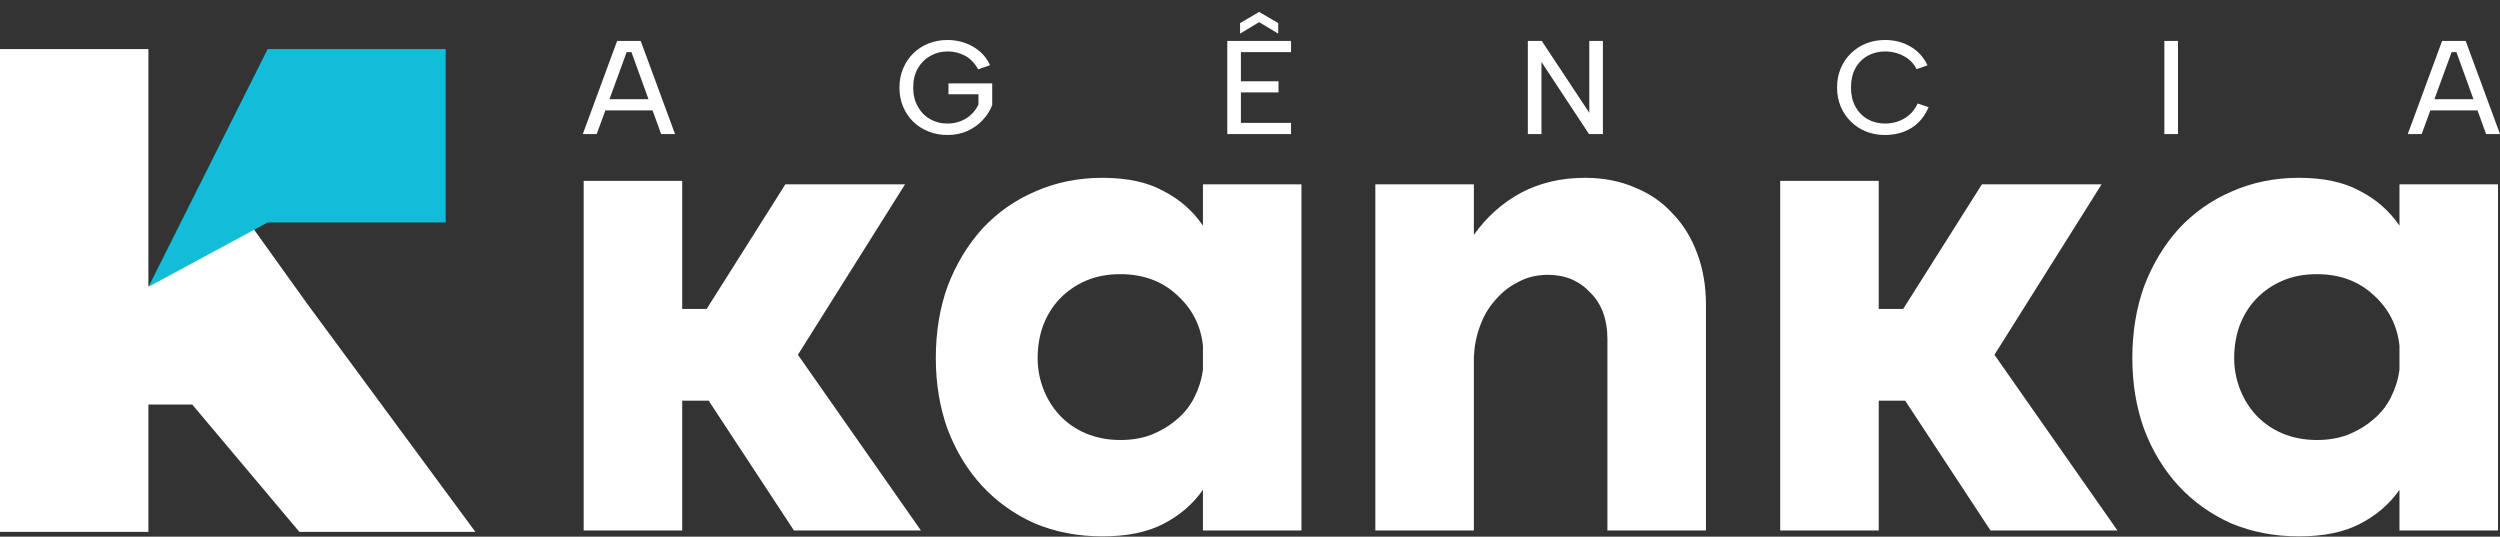 <svg xmlns="http://www.w3.org/2000/svg" width="191" height="41" viewBox="0 0 191 41" fill="none"><rect x="0" y="0" width="191" height="41" fill="#333333" stroke="none"/><path d="M44.593 13.818H52.12V23.6H53.989L60.001 14.085H69.144L60.96 27.106L70.357 40.527H60.657L54.141 30.611H52.12V40.527H44.593V13.818Z" fill="white"></path><path d="M99.432 40.527H91.905V37.422C91.13 38.524 90.12 39.392 88.874 40.026C87.661 40.66 86.112 40.978 84.226 40.978C82.34 40.978 80.606 40.644 79.023 39.976C77.474 39.275 76.143 38.324 75.032 37.122C73.921 35.92 73.045 34.484 72.405 32.815C71.799 31.146 71.496 29.326 71.496 27.356C71.496 25.353 71.799 23.517 72.405 21.848C73.045 20.178 73.921 18.726 75.032 17.491C76.177 16.256 77.524 15.304 79.073 14.636C80.656 13.935 82.374 13.585 84.226 13.585C86.112 13.585 87.661 13.919 88.874 14.586C90.12 15.221 91.13 16.105 91.905 17.24V14.085H99.432V40.527ZM91.905 26.405C91.737 24.869 91.08 23.584 89.935 22.549C88.79 21.48 87.341 20.946 85.59 20.946C84.614 20.946 83.738 21.113 82.963 21.447C82.189 21.781 81.515 22.248 80.942 22.849C80.404 23.417 79.983 24.101 79.68 24.902C79.41 25.67 79.275 26.488 79.275 27.356C79.275 28.191 79.427 28.992 79.73 29.76C80.033 30.528 80.454 31.196 80.993 31.763C81.532 32.331 82.189 32.782 82.963 33.115C83.772 33.449 84.647 33.616 85.59 33.616C86.466 33.616 87.257 33.483 87.965 33.215C88.705 32.915 89.345 32.531 89.884 32.064C90.457 31.596 90.911 31.029 91.248 30.361C91.585 29.693 91.804 28.992 91.905 28.258V26.405Z" fill="white"></path><path d="M105.076 14.085H112.603V17.942C113.58 16.573 114.775 15.504 116.19 14.736C117.638 13.969 119.271 13.585 121.09 13.585C122.504 13.585 123.784 13.835 124.929 14.336C126.074 14.803 127.034 15.471 127.809 16.339C128.617 17.174 129.24 18.192 129.678 19.394C130.116 20.562 130.335 21.864 130.335 23.3V40.527H122.807V25.904C122.807 24.402 122.37 23.216 121.494 22.349C120.652 21.447 119.574 20.996 118.261 20.996C117.419 20.996 116.661 21.18 115.988 21.547C115.314 21.881 114.725 22.349 114.219 22.949C113.714 23.517 113.327 24.185 113.058 24.953C112.788 25.687 112.637 26.472 112.603 27.306V40.527H105.076V14.085Z" fill="white"></path><path d="M136.008 13.818H143.535V23.6H145.404L151.416 14.085H160.56L152.376 27.106L161.772 40.527H152.073L145.556 30.611H143.535V40.527H136.008V13.818Z" fill="white"></path><path d="M190.847 40.527H183.32V37.422C182.546 38.524 181.535 39.392 180.289 40.026C179.077 40.66 177.527 40.978 175.641 40.978C173.755 40.978 172.021 40.644 170.438 39.976C168.889 39.275 167.559 38.324 166.447 37.122C165.336 35.92 164.46 34.484 163.82 32.815C163.214 31.146 162.911 29.326 162.911 27.356C162.911 25.353 163.214 23.517 163.82 21.848C164.46 20.178 165.336 18.726 166.447 17.491C167.592 16.256 168.939 15.304 170.489 14.636C172.072 13.935 173.789 13.585 175.641 13.585C177.527 13.585 179.077 13.919 180.289 14.586C181.535 15.221 182.546 16.105 183.32 17.24V14.085H190.847V40.527ZM183.32 26.405C183.152 24.869 182.495 23.584 181.35 22.549C180.205 21.48 178.757 20.946 177.005 20.946C176.029 20.946 175.153 21.113 174.379 21.447C173.604 21.781 172.93 22.248 172.358 22.849C171.819 23.417 171.398 24.101 171.095 24.902C170.825 25.67 170.691 26.488 170.691 27.356C170.691 28.191 170.842 28.992 171.145 29.76C171.449 30.528 171.87 31.196 172.408 31.763C172.947 32.331 173.604 32.782 174.379 33.115C175.187 33.449 176.062 33.616 177.005 33.616C177.881 33.616 178.673 33.483 179.38 33.215C180.121 32.915 180.761 32.531 181.299 32.064C181.872 31.596 182.327 31.029 182.663 30.361C183 29.693 183.219 28.992 183.32 28.258V26.405Z" fill="white"></path><path d="M48.242 3.981H47.878L45.588 10.243H44.527L47.149 3.127H48.95L51.573 10.243H50.511L48.242 3.981ZM45.869 7.579H50.115V8.433H45.869V7.579Z" fill="white"></path><path d="M74.733 5.302C74.469 4.821 74.133 4.472 73.724 4.255C73.321 4.038 72.881 3.93 72.402 3.93C71.916 3.93 71.472 4.045 71.07 4.275C70.667 4.506 70.348 4.828 70.112 5.241C69.883 5.648 69.769 6.129 69.769 6.685C69.769 7.234 69.883 7.715 70.112 8.128C70.341 8.542 70.653 8.864 71.049 9.094C71.451 9.324 71.899 9.44 72.391 9.44C72.745 9.44 73.078 9.379 73.391 9.257C73.703 9.135 73.973 8.965 74.202 8.748C74.438 8.532 74.622 8.274 74.754 7.976V7.203H72.464V6.37H75.805V8.027C75.639 8.46 75.389 8.85 75.056 9.196C74.73 9.541 74.338 9.816 73.88 10.019C73.429 10.216 72.933 10.314 72.391 10.314C71.878 10.314 71.396 10.226 70.945 10.05C70.501 9.873 70.112 9.626 69.779 9.308C69.446 8.982 69.186 8.599 68.999 8.159C68.811 7.711 68.718 7.22 68.718 6.685C68.718 6.156 68.811 5.671 68.999 5.231C69.186 4.784 69.446 4.397 69.779 4.072C70.112 3.747 70.501 3.496 70.945 3.32C71.396 3.144 71.878 3.055 72.391 3.055C72.856 3.055 73.3 3.13 73.724 3.279C74.147 3.428 74.525 3.645 74.858 3.93C75.191 4.214 75.451 4.563 75.639 4.977L74.733 5.302Z" fill="white"></path><path d="M97.656 2.567L96.199 1.693L94.742 2.567V1.764L96.199 0.91L97.656 1.764V2.567ZM98.635 3.981H94.805V6.207H97.677V7.061H94.805V9.389H98.635V10.243H93.764V3.127H98.635V3.981Z" fill="white"></path><path d="M122.462 3.127V10.243H121.4L117.768 4.733V10.243H116.727V3.127H117.789L121.421 8.616V3.127H122.462Z" fill="white"></path><path d="M140.352 6.685C140.352 6.149 140.446 5.661 140.633 5.221C140.821 4.773 141.081 4.391 141.414 4.072C141.747 3.747 142.132 3.496 142.569 3.32C143.013 3.144 143.492 3.055 144.005 3.055C144.734 3.055 145.383 3.221 145.951 3.554C146.527 3.886 146.964 4.363 147.263 4.987L146.43 5.282C146.264 4.963 146.052 4.706 145.795 4.509C145.539 4.313 145.258 4.167 144.952 4.072C144.647 3.977 144.338 3.93 144.026 3.93C143.533 3.93 143.086 4.042 142.684 4.265C142.288 4.489 141.976 4.807 141.747 5.221C141.525 5.634 141.414 6.122 141.414 6.685C141.414 7.24 141.525 7.725 141.747 8.138C141.976 8.552 142.288 8.874 142.684 9.104C143.086 9.328 143.533 9.44 144.026 9.44C144.345 9.44 144.661 9.389 144.973 9.287C145.285 9.186 145.577 9.023 145.847 8.799C146.118 8.569 146.34 8.271 146.513 7.905L147.346 8.189C147.034 8.908 146.586 9.443 146.003 9.795C145.421 10.141 144.755 10.314 144.005 10.314C143.492 10.314 143.013 10.226 142.569 10.05C142.132 9.873 141.747 9.623 141.414 9.297C141.081 8.972 140.821 8.589 140.633 8.149C140.446 7.701 140.352 7.213 140.352 6.685Z" fill="white"></path><path d="M165.358 3.127H166.399V10.243H165.358V3.127Z" fill="white"></path><path d="M187.67 3.981H187.305L185.016 10.243H183.954L186.577 3.127H188.377L191 10.243H189.938L187.67 3.981ZM185.297 7.579H189.543V8.433H185.297V7.579Z" fill="white"></path><path d="M0 3.748H11.338V19.567V21.868L19.129 17.152L23.501 23.25L36.319 40.634H22.871L14.686 30.904H11.338V40.634H0V3.748Z" fill="white"></path><path d="M20.449 3.747L11.35 21.907L20.449 16.997H34.049V3.747H20.449Z" fill="#11BDD7"></path></svg>